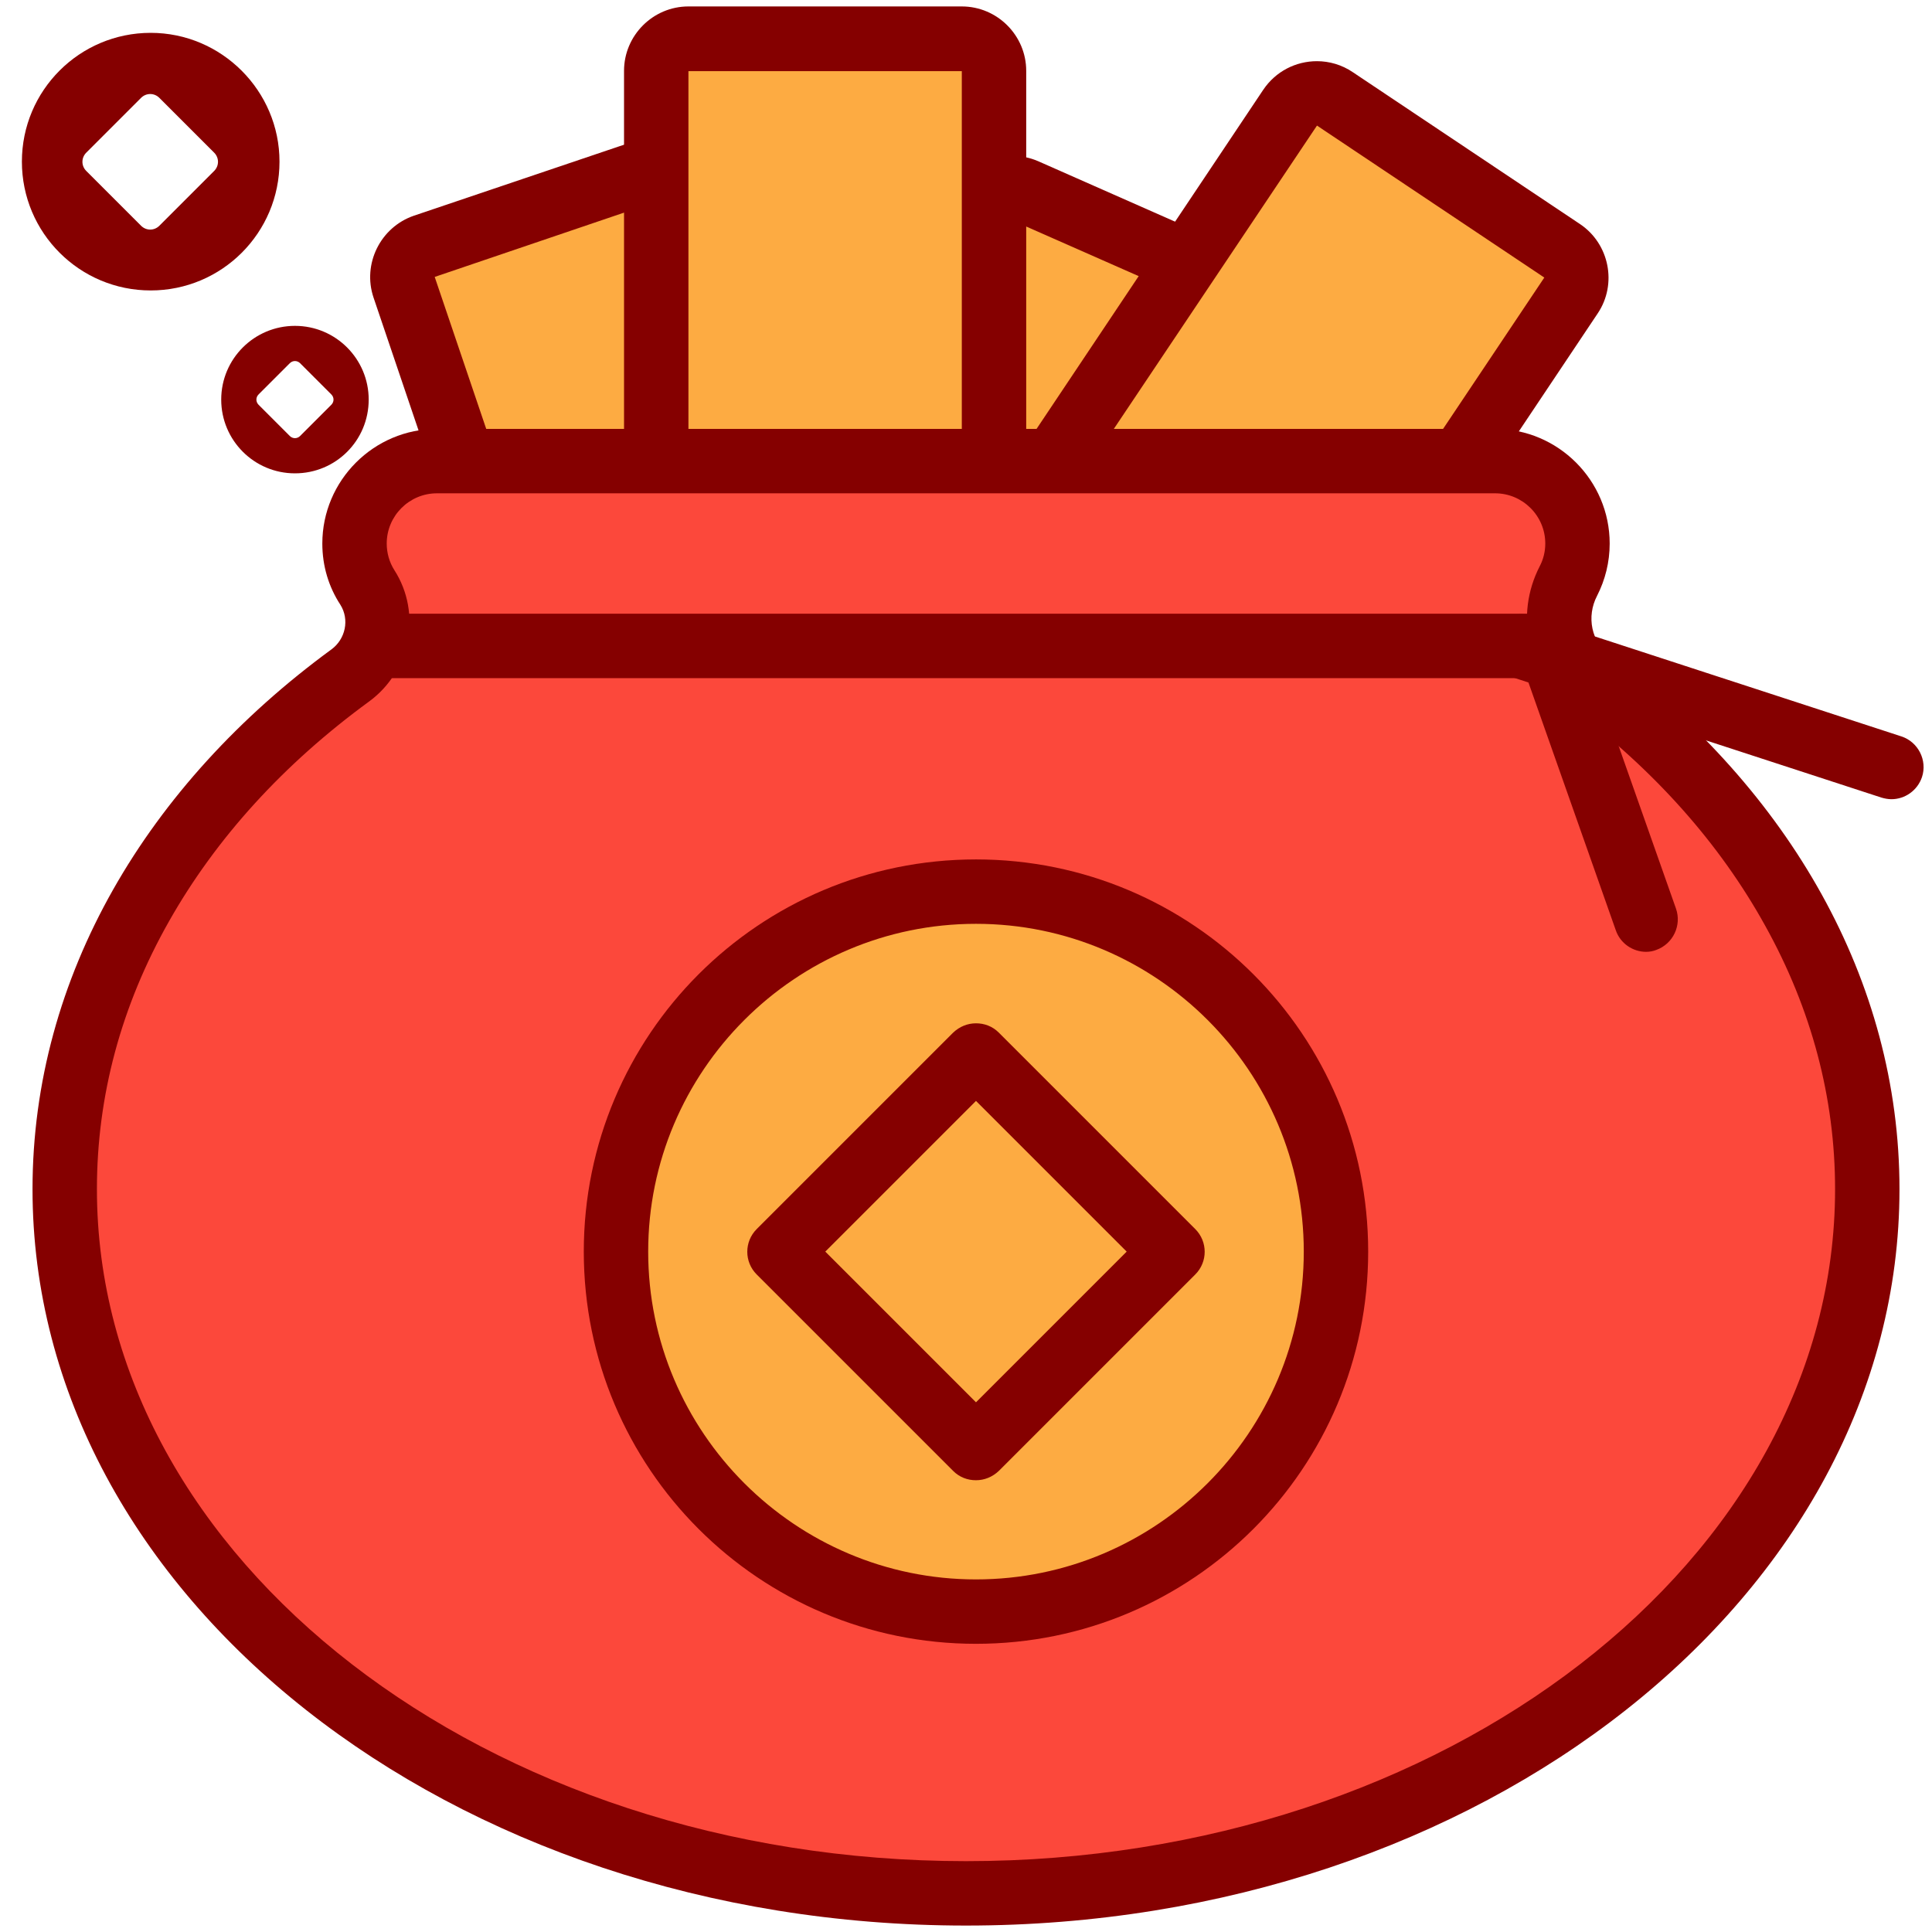 <?xml version="1.0" standalone="no"?><!DOCTYPE svg PUBLIC "-//W3C//DTD SVG 1.1//EN" "http://www.w3.org/Graphics/SVG/1.1/DTD/svg11.dtd"><svg t="1725027928285" class="icon" viewBox="0 0 1024 1024" version="1.1" xmlns="http://www.w3.org/2000/svg" p-id="180631" xmlns:xlink="http://www.w3.org/1999/xlink" width="256" height="256"><path d="M546.816 427.349c-2.389 0-4.608-0.512-6.827-1.365l-117.077-51.712c-8.533-3.755-12.459-13.824-8.704-22.528l106.837-241.835c2.731-6.144 8.875-10.24 15.701-10.24 2.389 0 4.608 0.512 6.827 1.365l117.077 51.712c4.096 1.877 7.339 5.12 9.045 9.387s1.536 8.875-0.341 12.971l-106.837 241.835c-2.731 6.485-8.875 10.411-15.701 10.411z" fill="#FDAB42" p-id="180632"></path><path d="M536.747 116.907L653.653 168.448l-106.667 241.835-116.907-51.541 106.667-241.835m0-34.304c-13.141 0-25.771 7.68-31.403 20.309L398.507 344.747c-7.509 17.237 0.341 37.376 17.408 45.056l117.077 51.712c4.437 2.048 9.045 2.901 13.653 2.901 13.141 0 25.771-7.68 31.403-20.309l106.837-241.835c7.509-17.237-0.341-37.376-17.408-45.056l-117.077-51.712c-4.267-1.877-9.045-2.901-13.653-2.901z" fill="#850000" p-id="180633"></path><path d="M671.403 383.829c-3.413 0-6.656-1.024-9.387-2.901L541.525 300.373c-7.851-5.291-9.899-15.872-4.779-23.723l146.944-219.819c3.243-4.779 8.533-7.509 14.336-7.509 3.413 0 6.656 1.024 9.387 2.901l120.491 80.555c7.851 5.291 9.899 15.872 4.779 23.723l-146.944 219.819c-3.243 4.779-8.533 7.509-14.336 7.509z" fill="#FDAB42" p-id="180634"></path><path d="M698.027 66.56l120.491 80.555-146.944 219.648h-0.171l-120.491-80.555L698.027 66.56c-0.171 0 0 0 0 0m0-34.133c-11.093 0-21.845 5.291-28.501 15.189l-146.944 219.819c-10.411 15.531-6.144 36.864 9.387 47.275l120.491 80.555c5.803 3.925 12.288 5.803 18.944 5.803 11.093 0 21.845-5.291 28.501-15.189l146.944-219.819c10.411-15.531 6.144-36.864-9.387-47.275l-120.491-80.555c-5.803-3.925-12.459-5.803-18.944-5.803z" fill="#850000" p-id="180635"></path><path d="M315.221 414.208c-7.339 0-13.824-4.608-16.213-11.605L214.187 152.235c-3.072-8.875 1.707-18.603 10.752-21.675l137.387-46.592c1.707-0.512 3.584-0.853 5.461-0.853 7.339 0 13.824 4.608 16.213 11.605l84.821 250.368c1.536 4.267 1.195 8.875-0.853 12.971-2.048 4.096-5.461 7.168-9.728 8.704L320.853 413.355c-1.877 0.512-3.755 0.853-5.632 0.853z" fill="#FDAB42" p-id="180636"></path><path d="M367.616 100.181l84.821 250.368-137.216 46.421L230.4 146.773l137.216-46.592m0-34.133c-3.584 0-7.339 0.512-10.923 1.877L219.307 114.347c-17.749 6.144-27.307 25.6-21.333 43.349l84.821 250.368c4.779 14.165 18.091 23.211 32.427 23.211 3.584 0 7.339-0.512 10.923-1.877l137.387-46.592c17.749-5.973 27.477-25.429 21.333-43.349L399.872 89.259c-4.779-14.165-18.091-23.211-32.256-23.211z" fill="#850000" p-id="180637"></path><path d="M364.885 318.976c-9.387 0-17.067-7.68-17.067-17.067V37.547c0-9.387 7.68-17.067 17.067-17.067h144.896c9.387 0 17.067 7.68 17.067 17.067v264.363c0 9.387-7.68 17.067-17.067 17.067h-144.896z" fill="#FDAB42" p-id="180638"></path><path d="M509.781 37.547v264.363h-144.896V37.717h144.896m0-34.304h-144.896c-18.773 0-34.133 15.36-34.133 34.133v264.363c0 18.773 15.36 34.133 34.133 34.133h144.896c18.773 0 34.133-15.36 34.133-34.133V37.547c0-18.773-15.36-34.133-34.133-34.133z" fill="#850000" p-id="180639"></path><path d="M512 1003.52c-263.339 0-477.696-167.424-477.696-373.248 0-52.224 13.653-102.912 40.448-150.357 26.112-46.251 63.488-87.211 110.933-122.027 14.848-10.752 18.773-31.232 9.045-46.592-4.437-6.997-6.827-15.019-6.827-23.381 0-24.064 19.627-43.691 43.691-43.691h560.811c24.064 0 43.691 19.627 43.691 43.691 0 6.997-1.707 13.653-4.779 19.797-9.728 18.603-4.779 41.131 11.776 53.589 46.08 34.645 82.261 75.264 107.52 120.832 25.941 46.763 39.083 96.597 39.083 147.968C989.696 836.096 775.339 1003.52 512 1003.52z" fill="#FC483B" p-id="180640"></path><path d="M792.405 261.461c14.677 0 26.624 11.947 26.624 26.624 0 4.267-1.024 8.363-2.901 11.947-13.483 26.112-6.485 57.685 16.725 75.093 44.032 33.109 78.677 72.021 102.741 115.541 24.576 44.203 37.035 91.307 37.035 139.605C972.629 826.709 765.952 986.453 512 986.453S51.371 826.709 51.371 630.272c0-49.323 12.8-97.109 38.229-141.995 24.917-44.032 60.587-83.285 106.155-116.565 22.016-16.213 27.819-46.763 13.312-69.461-2.731-4.267-4.096-9.216-4.096-14.165 0-14.677 11.947-26.624 26.624-26.624h560.811m0-34.133H231.595c-33.451 0-60.757 27.307-60.757 60.757 0 11.947 3.413 23.04 9.557 32.427 4.949 7.851 2.731 18.261-4.779 23.723-97.451 71.339-158.379 173.056-158.379 286.037C17.237 845.824 238.763 1020.587 512 1020.587s494.763-174.763 494.763-390.315c0-111.104-58.88-211.456-153.429-282.453-9.899-7.509-12.629-20.992-6.827-32.085 4.267-8.363 6.656-17.749 6.656-27.648 0-33.451-27.307-60.757-60.757-60.757z" fill="#850000" p-id="180641"></path><path d="M872.448 504.491c-6.997 0-13.653-4.437-16.043-11.435l-47.104-133.632H207.019c-9.387 0-17.067-7.68-17.067-17.067s7.68-17.067 17.067-17.067h626.176l55.125 156.331c3.072 8.875-1.536 18.603-10.411 21.845-1.707 0.683-3.584 1.024-5.461 1.024z" fill="#850000" p-id="180642"></path><path d="M341.013 736.404a190.805 190.805 0 1 0 352.562-146.036 190.805 190.805 0 1 0-352.562 146.036Z" fill="#FDAB42" p-id="180643"></path><path d="M517.291 489.643c95.744 0 173.739 77.995 173.739 173.739s-77.995 173.739-173.739 173.739-173.739-77.995-173.739-173.739S421.547 489.643 517.291 489.643m0-34.133c-114.859 0-207.872 93.013-207.872 207.872s93.013 207.872 207.872 207.872S725.163 778.24 725.163 663.381s-93.013-207.872-207.872-207.872z" fill="#850000" p-id="180644"></path><path d="M517.291 767.488l-103.936-104.107 104.107-104.107 104.107 104.107-104.277 104.107z" fill="#FDAB42" p-id="180645"></path><path d="M517.291 583.509l79.872 79.872-79.872 79.872-79.872-79.872 79.872-79.872m0-41.131c-4.437 0-8.704 1.707-12.117 4.949l-104.107 104.107c-6.656 6.656-6.656 17.408 0 24.064l104.107 104.107c3.413 3.413 7.68 4.949 12.117 4.949s8.704-1.707 12.117-4.949l104.107-104.107c6.656-6.656 6.656-17.408 0-24.064l-104.107-104.107c-3.413-3.413-7.68-4.949-12.117-4.949z" fill="#850000" p-id="180646"></path><path d="M1002.496 423.595c-1.707 0-3.584-0.341-5.291-0.853l-196.267-64c-8.875-2.901-13.824-12.629-10.923-21.504 2.901-9.045 12.629-13.824 21.504-10.923l196.267 64c8.875 2.901 13.824 12.629 10.923 21.504-2.389 7.168-9.045 11.776-16.213 11.776z" fill="#850000" p-id="180647"></path><path d="M79.872 17.408c-37.717 0-68.267 30.549-68.267 68.267s30.549 68.267 68.267 68.267 68.267-30.549 68.267-68.267c0-37.547-30.72-68.267-68.267-68.267z m33.621 73.216l-29.013 29.013c-2.731 2.731-6.997 2.731-9.728 0l-29.013-29.013c-2.731-2.731-2.731-6.997 0-9.728l29.013-29.013c2.731-2.731 6.997-2.731 9.728 0l29.013 29.013c2.731 2.731 2.731 6.997 0 9.728zM156.331 172.715c-21.504 0-39.083 17.408-39.083 39.083 0 21.504 17.408 39.083 39.083 39.083s39.083-17.408 39.083-39.083c0-21.504-17.408-39.083-39.083-39.083z m19.285 41.813l-16.555 16.555c-1.536 1.536-3.925 1.536-5.461 0l-16.555-16.555c-1.536-1.536-1.536-3.925 0-5.461l16.555-16.555c1.536-1.536 3.925-1.536 5.461 0l16.555 16.555c1.536 1.536 1.536 3.925 0 5.461z" fill="#850000" p-id="180648"></path></svg>